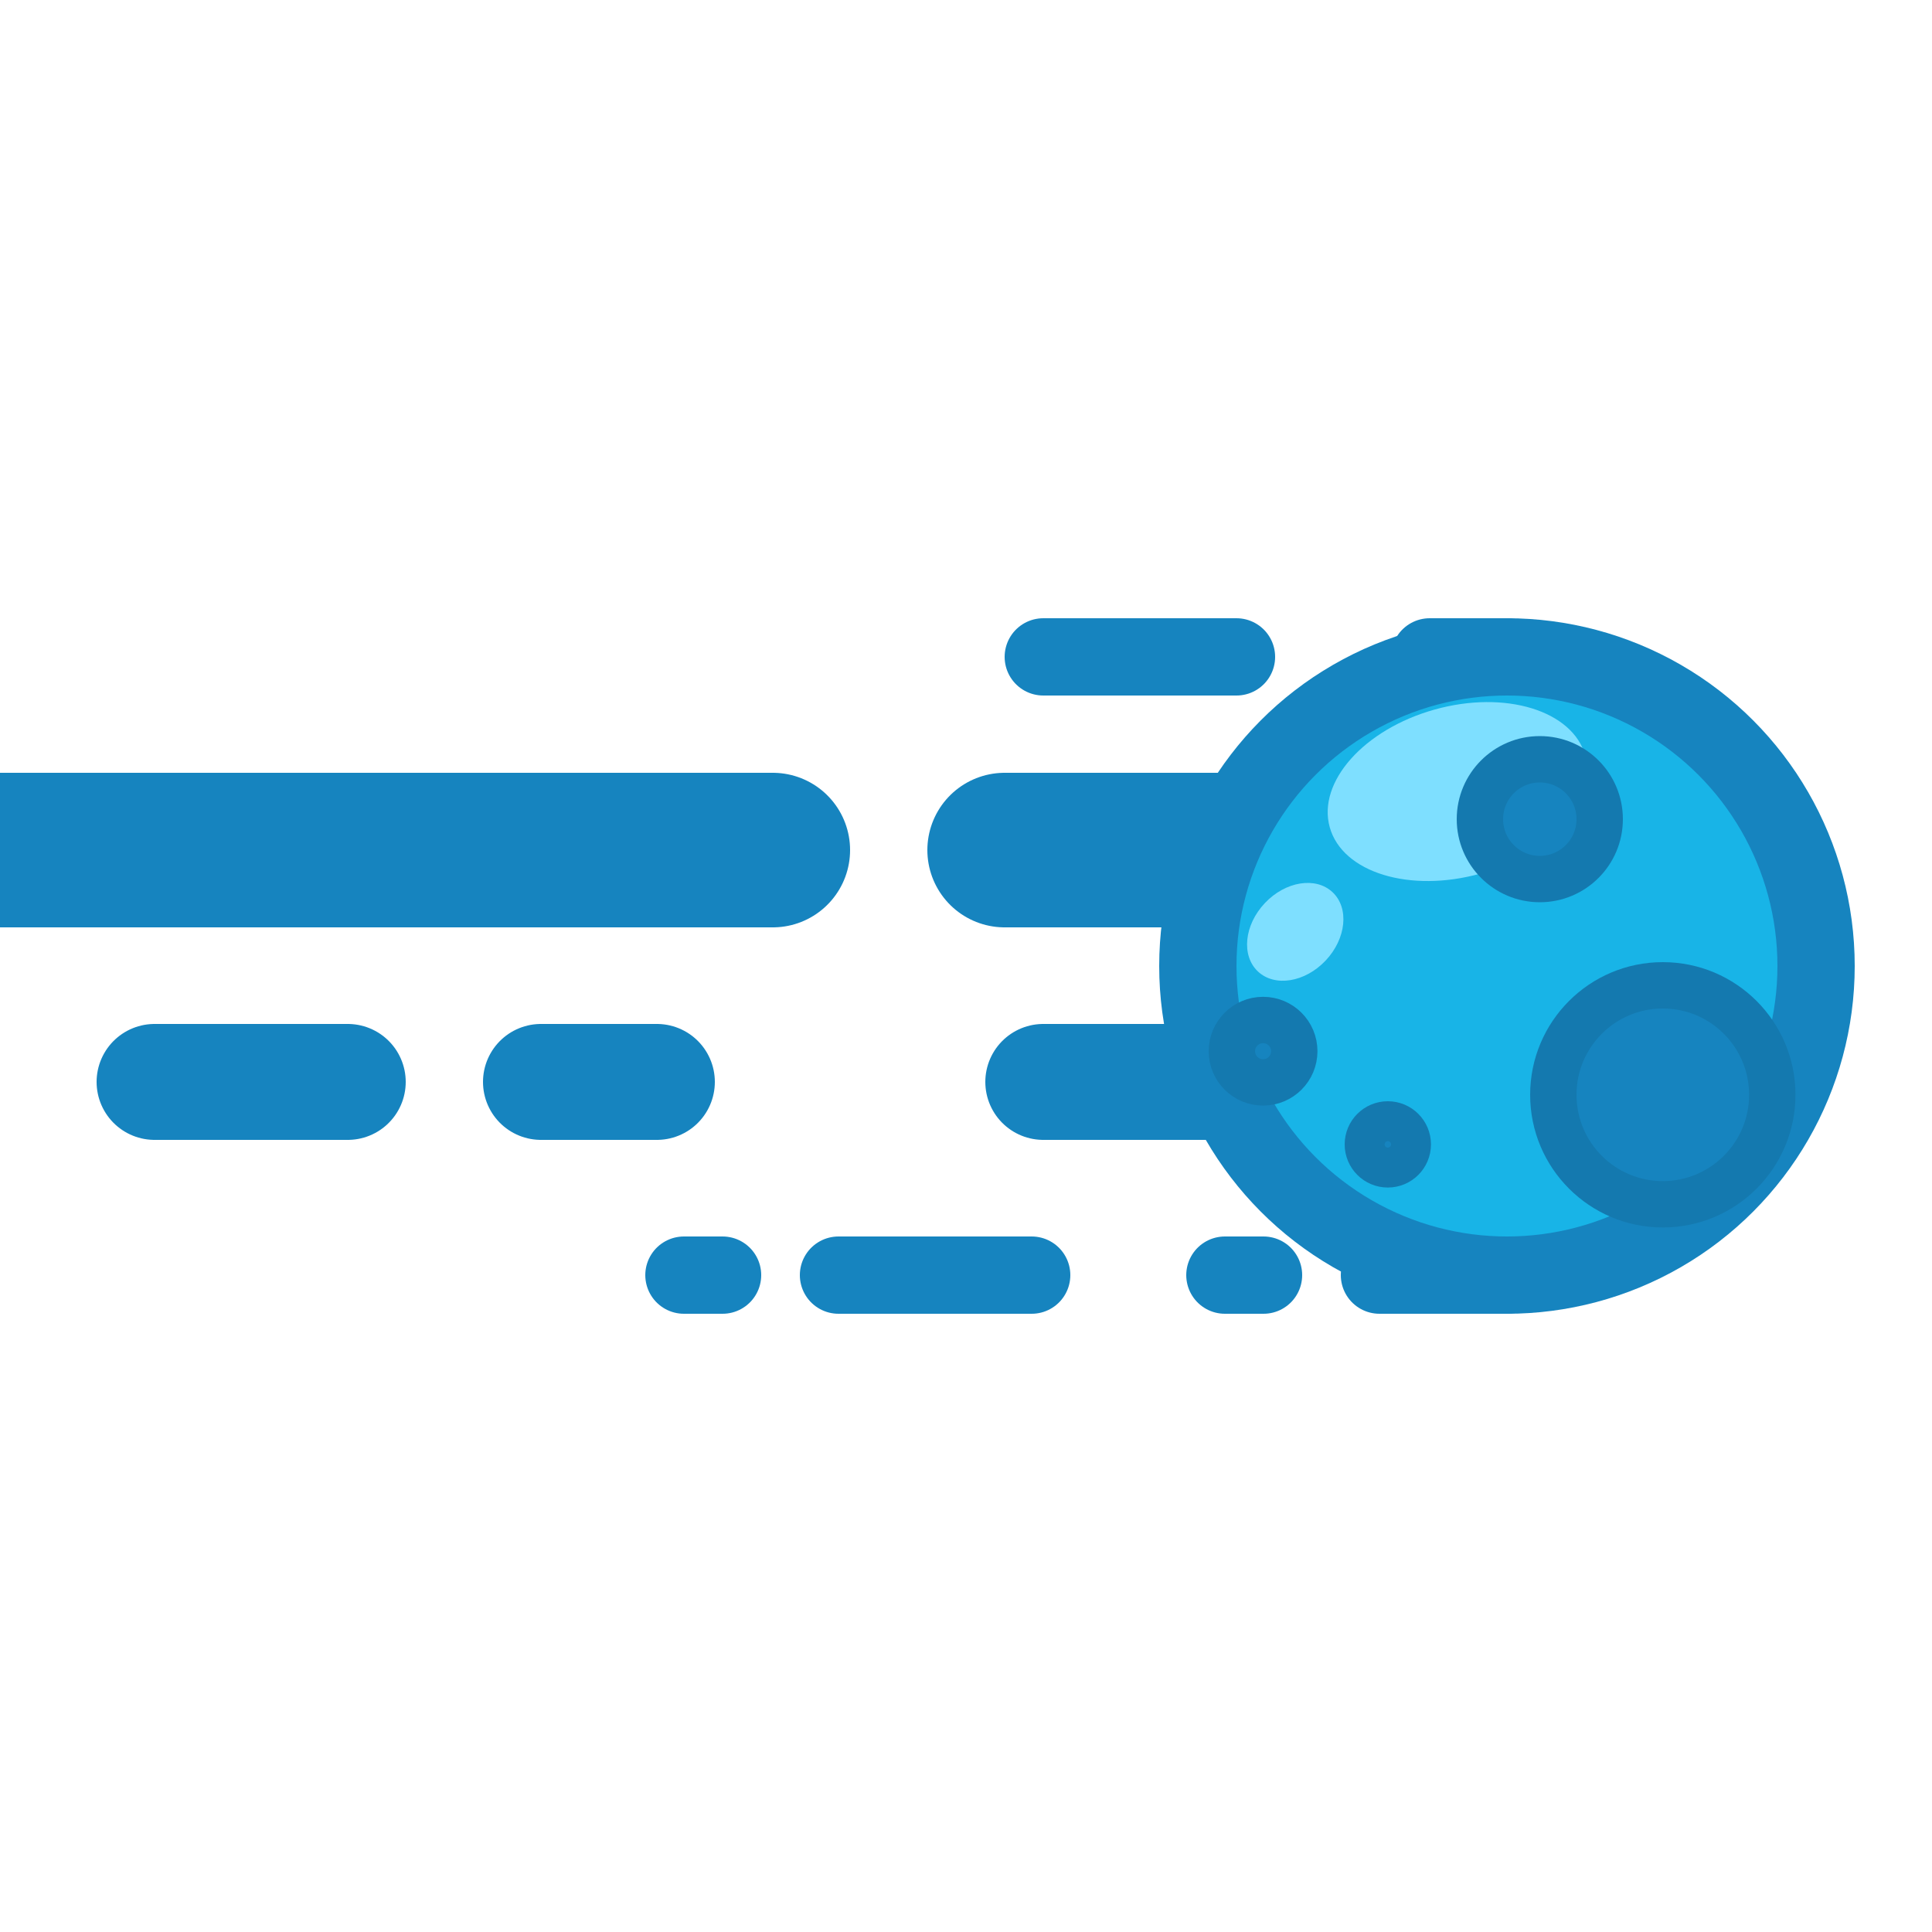 <?xml version="1.0" encoding="utf-8"?>
<!-- Generator: Adobe Illustrator 16.0.0, SVG Export Plug-In . SVG Version: 6.00 Build 0)  -->
<!DOCTYPE svg PUBLIC "-//W3C//DTD SVG 1.1//EN" "http://www.w3.org/Graphics/SVG/1.1/DTD/svg11.dtd">



<svg version="1.1" id="Layer_1" xmlns="http://www.w3.org/2000/svg"
  xmlns:xlink="http://www.w3.org/1999/xlink" x="0px" y="0px"
  width="500px" height="500px" viewBox="0 0 500 500"
  enable-background="new 0 0 500 500" xml:space="preserve">

  <style >
      /* The animation code */
      @keyframes example {
        0%   { transform: translateX(0); }
        50%  { transform: translateX(6px); }
        100% { transform: translateX(0); }
      }

      .flier {
        transform-origin: 50% 50%;
        transform: rotate(30deg);
      }

      .meteor {
        animation-name: example;
        animation-duration: .4s;
        animation-iteration-count: infinite;
        animation-timing-function: linear;
        transform-origin: 50% 50%;
      }
      .meteor-shine {
        fill: #7edfff;
      }
      .meteor-body {
        fill: #18b4e7;
        stroke: #1684bf;
      }

      @keyframes fireScale {
        0%   { transform: scale(0.98); }
        50%  { transform: scale(1.02); }
        100% { transform: scale(0.98); }
      }
      .fire {
        fill: #b3ecff;
        animation-name: fireScale;
        animation-duration: .4s;
        animation-iteration-count: infinite;
        transform-origin: 80% 50%;
        animation-timing-function: linear;
      }

      .streak {
        stroke: #1684bf;
        stroke-linejoin: round;
        stroke-linecap: round;
        stroke-miterlimit: 10;

        stroke-dasharray: 50;
        stroke-dashoffset: 50;
      }

      .streak1, .streak2, .streak3, .streak4 {
        /* animation-name: streakStroke1; */
        animation-iteration-count: infinite;
        animation-timing-function: linear;
      }

      .streak1 {
        stroke-width: 20px;
        stroke-dasharray: 50;
        stroke-dashoffset: 50;
        animation-name: streakStroke1;
        animation-duration: 0.6s;
      }
      .streak2 {
        stroke-width: 40px;
        stroke-dasharray: 200 60;
        stroke-dashoffset: 0;
        animation-name: streakStroke2;
        animation-duration: 1.3s;
      }
      .streak3 {
        stroke-width: 30px;
        stroke-dasharray: 100 50 30 100;
        stroke-dashoffset: 50;
        animation-name: streakStroke3;
        animation-duration: 1.2s;
      }
      .streak4 {
        stroke-width: 20px;
        stroke-dasharray: 50 50 10 30;
        stroke-dashoffset: 50;
        animation-name: streakStroke4;
        animation-duration: 0.8s;
      }

      @keyframes streakStroke1 {
        0%   { stroke-dashoffset: 0; }
        100% { stroke-dashoffset: 100; }
      }
      @keyframes streakStroke2 {
        0%   { stroke-dashoffset: 0; }
        100% { stroke-dashoffset: 260; }
      }
      @keyframes streakStroke3 {
        0%   { stroke-dashoffset: 0; }
        100% { stroke-dashoffset: 280; }
      }
      @keyframes streakStroke4 {
        0%   { stroke-dashoffset: 0; }
        100% { stroke-dashoffset: 140; }
      }

      .crater {
        stroke: #1479af;
        fill: #1684bf;
      }


      .star {
        animation-name: starShine;
        animation-duration: 0.8s;
        <!-- transform-origin: 50% 50%; -->
        animation-iteration-count: infinite;
      }

      .star1 {
        <!-- transform: translate(202,222.5); -->
      }

      @keyframes starShine {

        0%   { transform: translate(100, 100) scale(2 2) translate(-100, -100); }
        50%  { transform: translate(100, 100) scale(1 1) translate(-100, -100); }
        100% { transform: translate(100, 100) scale(2 2) translate(-100, -100); }
      }
  </style>

<g class="flier">
  <!-- <path class="fire" d="M495.5,249.875c0,59.439-48.186,107.625-107.625,107.625S121,309.314,121,249.875
  	c0-59.439,207.436-107.625,266.875-107.625S495.5,190.436,495.5,249.875z"/> -->

  <line class="streak streak1" x1="220" y1="170" x2="390" y2="170"/>
  <line class="streak streak2" x1="0"  y1="220" x2="390" y2="220"/>
  <line class="streak streak3" x1="40"  y1="280" x2="390" y2="280"/>
  <line class="streak streak4" x1="127" y1="330" x2="390" y2="330"/>

  <g class="meteor">
    <circle class="meteor-body"  stroke-width="20" stroke-miterlimit="10" cx="390" cy="250" r="80"/>

    <ellipse class="meteor-shine" transform="matrix(0.963 -0.269 0.269 0.963 -41.199 109.218)" cx="377.313" cy="204.708" rx="34.355" ry="22.042"/>
    <ellipse class="meteor-shine" transform="matrix(0.686 -0.728 0.728 0.686 -70.221 319.667)" cx="335.083" cy="241.154" rx="14.084" ry="10.82"/>

    <circle class="crater" stroke-width="12" stroke-miterlimit="10" cx="398.5" cy="212" r="15.5"/>
    <circle class="crater" stroke-width="12" stroke-miterlimit="10" cx="359.167" cy="296.167" r="5.167"/>
    <circle class="crater" stroke-width="12" stroke-miterlimit="10" cx="430.333" cy="283.334" r="28.333"/>
    <circle class="crater" stroke-width="12" stroke-miterlimit="10" cx="326.882" cy="272.049" r="8.075"/>
  </g>
</g>

<!-- <circle class="star star1" fill="#18b4e7" stroke-miterlimit="10" cx="0" cy="0" r="15"/> -->
<!-- <circle class="star star2" fill="#18b4e7" stroke-miterlimit="10" cx="130" cy="120" r="15"/> -->
<!-- <circle class="star star3" fill="#18b4e7" stroke-miterlimit="10" cx="330" cy="400" r="15"/> -->



</svg>
